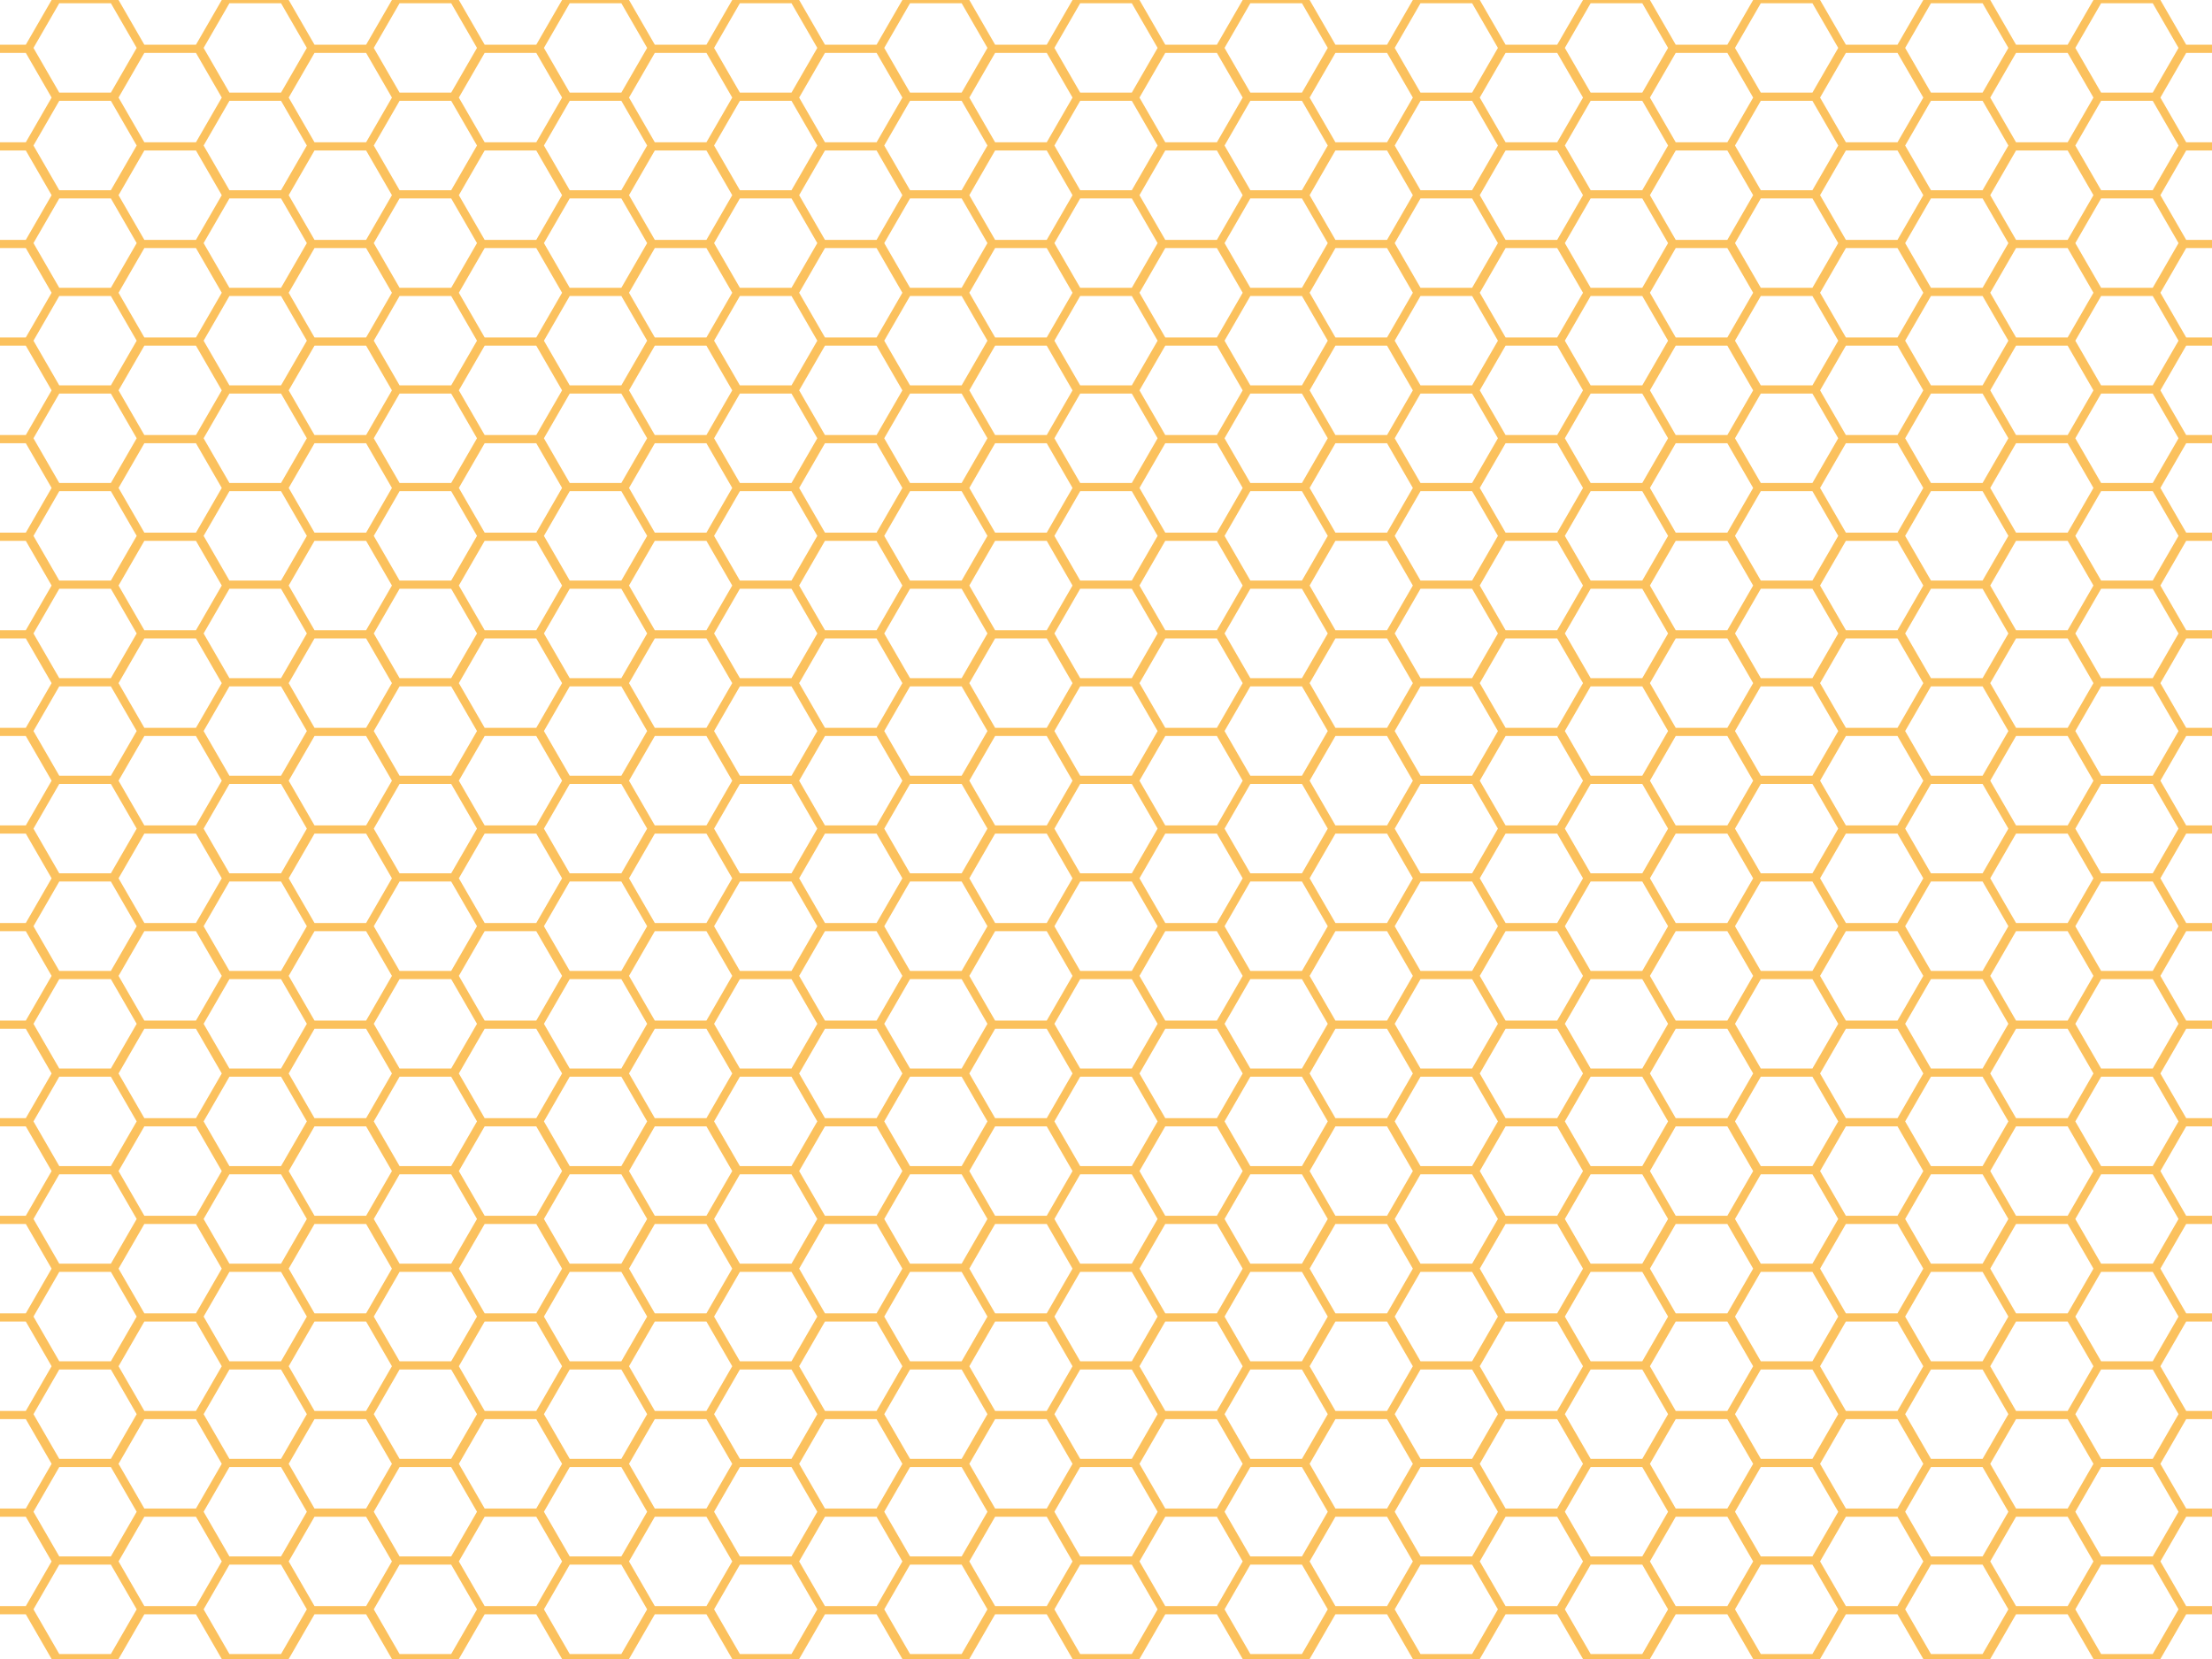 <?xml version="1.0" encoding="UTF-8" standalone="no"?><svg xmlns="http://www.w3.org/2000/svg" xmlns:xlink="http://www.w3.org/1999/xlink" fill="#fbc15d" height="810" preserveAspectRatio="xMidYMid meet" version="1" viewBox="0.0 0.0 1080.0 810.0" width="1080" zoomAndPan="magnify"><g id="change1_1"><path d="M 28.938 1.574 L 54.137 1.574 L 66.738 23.398 L 54.137 45.223 L 28.938 45.223 L 16.34 23.398 Z M 95.676 25.824 L 108.277 47.648 L 95.676 69.473 L 70.477 69.473 L 57.879 47.648 L 70.477 25.824 Z M 112.016 1.574 L 137.215 1.574 L 149.816 23.398 L 137.215 45.223 L 112.016 45.223 L 99.414 23.398 Z M 178.754 25.824 L 191.355 47.648 L 178.754 69.473 L 153.555 69.473 L 140.953 47.648 L 153.555 25.824 Z M 195.094 1.574 L 220.293 1.574 L 232.891 23.398 L 220.293 45.223 L 195.094 45.223 L 182.492 23.398 Z M 261.832 25.824 L 274.43 47.648 L 261.832 69.473 L 236.633 69.473 L 224.031 47.648 L 236.633 25.824 Z M 278.168 1.574 L 303.367 1.574 L 315.969 23.398 L 303.367 45.223 L 278.168 45.223 L 265.57 23.398 Z M 344.906 25.824 L 357.508 47.648 L 344.906 69.473 L 319.707 69.473 L 307.109 47.648 L 319.707 25.824 Z M 361.246 1.574 L 386.445 1.574 L 399.047 23.398 L 386.445 45.223 L 361.246 45.223 L 348.645 23.398 Z M 427.984 25.824 L 440.586 47.648 L 427.984 69.473 L 402.785 69.473 L 390.184 47.648 L 402.785 25.824 Z M 444.324 1.574 L 469.523 1.574 L 482.121 23.398 L 469.523 45.223 L 444.324 45.223 L 431.723 23.398 Z M 511.062 25.824 L 523.66 47.648 L 511.062 69.473 L 485.859 69.473 L 473.262 47.648 L 485.859 25.824 Z M 527.398 1.574 L 552.602 1.574 L 565.199 23.398 L 552.602 45.223 L 527.398 45.223 L 514.801 23.398 Z M 594.141 25.824 L 606.738 47.648 L 594.141 69.473 L 568.938 69.473 L 556.34 47.648 L 568.938 25.824 Z M 610.477 1.574 L 635.676 1.574 L 648.277 23.398 L 635.676 45.223 L 610.477 45.223 L 597.879 23.398 Z M 677.215 25.824 L 689.816 47.648 L 677.215 69.473 L 652.016 69.473 L 639.414 47.648 L 652.016 25.824 Z M 693.555 1.574 L 718.754 1.574 L 731.355 23.398 L 718.754 45.223 L 693.555 45.223 L 680.953 23.398 Z M 760.293 25.824 L 772.895 47.648 L 760.293 69.473 L 735.094 69.473 L 722.492 47.648 L 735.094 25.824 Z M 776.633 1.574 L 801.832 1.574 L 814.43 23.398 L 801.832 45.223 L 776.633 45.223 L 764.031 23.398 Z M 843.367 25.824 L 855.969 47.648 L 843.367 69.473 L 818.168 69.473 L 805.57 47.648 L 818.168 25.824 Z M 859.707 1.574 L 884.906 1.574 L 897.508 23.398 L 884.906 45.223 L 859.707 45.223 L 847.105 23.398 Z M 926.445 25.824 L 939.047 47.648 L 926.445 69.473 L 901.246 69.473 L 888.645 47.648 L 901.246 25.824 Z M 942.785 1.574 L 967.984 1.574 L 980.586 23.398 L 967.984 45.223 L 942.785 45.223 L 930.184 23.398 Z M 1009.52 25.824 L 1022.121 47.648 L 1009.52 69.473 L 984.324 69.473 L 971.723 47.648 L 984.324 25.824 Z M 1025.859 1.574 L 1051.059 1.574 L 1063.66 23.398 L 1051.059 45.223 L 1025.859 45.223 L 1013.262 23.398 Z M 1063.66 71.047 L 1051.059 92.871 L 1025.859 92.871 L 1013.262 71.047 L 1025.859 49.223 L 1051.059 49.223 Z M 1063.66 118.695 L 1051.059 140.52 L 1025.859 140.52 L 1013.262 118.695 L 1025.859 96.871 L 1051.059 96.871 Z M 1063.66 166.34 L 1051.059 188.164 L 1025.859 188.164 L 1013.262 166.34 L 1025.859 144.516 L 1051.059 144.516 Z M 1063.66 213.988 L 1051.059 235.812 L 1025.859 235.812 L 1013.262 213.988 L 1025.859 192.164 L 1051.059 192.164 Z M 1063.66 261.637 L 1051.059 283.461 L 1025.859 283.461 L 1013.262 261.637 L 1025.859 239.812 L 1051.059 239.812 Z M 1063.66 309.281 L 1051.059 331.105 L 1025.859 331.105 L 1013.262 309.281 L 1025.859 287.457 L 1051.059 287.457 Z M 1063.66 356.93 L 1051.059 378.754 L 1025.859 378.754 L 1013.262 356.93 L 1025.859 335.105 L 1051.059 335.105 Z M 1063.66 404.578 L 1051.059 426.398 L 1025.859 426.398 L 1013.262 404.578 L 1025.859 382.754 L 1051.059 382.754 Z M 1063.66 452.223 L 1051.059 474.047 L 1025.859 474.047 L 1013.262 452.223 L 1025.859 430.398 L 1051.059 430.398 Z M 1063.66 499.871 L 1051.059 521.695 L 1025.859 521.695 L 1013.262 499.871 L 1025.859 478.047 L 1051.059 478.047 Z M 1063.66 547.52 L 1051.059 569.344 L 1025.859 569.344 L 1013.262 547.52 L 1025.859 525.691 L 1051.059 525.691 Z M 1063.66 595.164 L 1051.059 616.988 L 1025.859 616.988 L 1013.262 595.164 L 1025.859 573.34 L 1051.059 573.34 Z M 1063.66 642.812 L 1051.059 664.637 L 1025.859 664.637 L 1013.262 642.812 L 1025.859 620.988 L 1051.059 620.988 Z M 1063.66 690.461 L 1051.059 712.281 L 1025.859 712.281 L 1013.262 690.461 L 1025.859 668.637 L 1051.059 668.637 Z M 1063.66 738.105 L 1051.059 759.93 L 1025.859 759.93 L 1013.262 738.105 L 1025.859 716.281 L 1051.059 716.281 Z M 1063.66 785.754 L 1051.059 807.574 L 1025.859 807.574 L 1013.262 785.754 L 1025.859 763.93 L 1051.059 763.93 Z M 984.324 784.176 L 971.723 762.352 L 984.324 740.527 L 1009.52 740.527 L 1022.121 762.352 L 1009.52 784.176 Z M 967.984 807.574 L 942.785 807.574 L 930.184 785.754 L 942.785 763.93 L 967.984 763.93 L 980.586 785.754 Z M 901.246 784.176 L 888.645 762.352 L 901.246 740.527 L 926.445 740.527 L 939.047 762.352 L 926.445 784.176 Z M 884.906 807.574 L 859.707 807.574 L 847.105 785.754 L 859.707 763.93 L 884.906 763.93 L 897.508 785.754 Z M 818.168 784.176 L 805.57 762.352 L 818.168 740.527 L 843.367 740.527 L 855.969 762.352 L 843.367 784.176 Z M 801.832 807.574 L 776.633 807.574 L 764.031 785.754 L 776.633 763.93 L 801.832 763.93 L 814.43 785.754 Z M 735.094 784.176 L 722.492 762.352 L 735.094 740.527 L 760.293 740.527 L 772.895 762.352 L 760.293 784.176 Z M 718.754 807.574 L 693.555 807.574 L 680.953 785.754 L 693.555 763.93 L 718.754 763.93 L 731.355 785.754 Z M 652.016 784.176 L 639.414 762.352 L 652.016 740.527 L 677.215 740.527 L 689.816 762.352 L 677.215 784.176 Z M 635.676 807.574 L 610.477 807.574 L 597.879 785.754 L 610.477 763.93 L 635.676 763.93 L 648.277 785.754 Z M 568.938 784.176 L 556.34 762.352 L 568.938 740.527 L 594.141 740.527 L 606.738 762.352 L 594.141 784.176 Z M 552.602 807.574 L 527.398 807.574 L 514.801 785.754 L 527.398 763.93 L 552.602 763.93 L 565.199 785.754 Z M 485.859 784.176 L 473.262 762.352 L 485.859 740.527 L 511.062 740.527 L 523.66 762.352 L 511.062 784.176 Z M 469.523 807.574 L 444.324 807.574 L 431.723 785.754 L 444.324 763.93 L 469.523 763.93 L 482.121 785.754 Z M 402.785 784.176 L 390.184 762.352 L 402.785 740.527 L 427.984 740.527 L 440.586 762.352 L 427.984 784.176 Z M 386.445 807.574 L 361.246 807.574 L 348.645 785.754 L 361.246 763.93 L 386.445 763.93 L 399.047 785.754 Z M 319.707 784.176 L 307.109 762.352 L 319.707 740.527 L 344.906 740.527 L 357.508 762.352 L 344.906 784.176 Z M 303.367 807.574 L 278.168 807.574 L 265.57 785.754 L 278.168 763.93 L 303.367 763.93 L 315.969 785.754 Z M 236.633 784.176 L 224.031 762.352 L 236.633 740.527 L 261.832 740.527 L 274.43 762.352 L 261.832 784.176 Z M 220.293 807.574 L 195.094 807.574 L 182.492 785.754 L 195.094 763.93 L 220.293 763.93 L 232.891 785.754 Z M 153.555 784.176 L 140.953 762.352 L 153.555 740.527 L 178.754 740.527 L 191.355 762.352 L 178.754 784.176 Z M 137.215 807.574 L 112.016 807.574 L 99.414 785.754 L 112.016 763.93 L 137.215 763.93 L 149.816 785.754 Z M 70.477 784.176 L 57.879 762.352 L 70.477 740.527 L 95.676 740.527 L 108.277 762.352 L 95.676 784.176 Z M 54.137 807.574 L 28.938 807.574 L 16.34 785.754 L 28.938 763.93 L 54.137 763.93 L 66.738 785.754 Z M 16.34 738.105 L 28.938 716.281 L 54.137 716.281 L 66.738 738.105 L 54.137 759.93 L 28.938 759.93 Z M 16.34 690.461 L 28.938 668.637 L 54.137 668.637 L 66.738 690.461 L 54.137 712.281 L 28.938 712.281 Z M 16.34 642.812 L 28.938 620.988 L 54.137 620.988 L 66.738 642.812 L 54.137 664.637 L 28.938 664.637 Z M 16.34 595.164 L 28.938 573.34 L 54.137 573.34 L 66.738 595.164 L 54.137 616.988 L 28.938 616.988 Z M 16.34 547.52 L 28.938 525.691 L 54.137 525.691 L 66.738 547.52 L 54.137 569.344 L 28.938 569.344 Z M 16.34 499.871 L 28.938 478.047 L 54.137 478.047 L 66.738 499.871 L 54.137 521.695 L 28.938 521.695 Z M 16.34 452.223 L 28.938 430.398 L 54.137 430.398 L 66.738 452.223 L 54.137 474.047 L 28.938 474.047 Z M 16.34 404.578 L 28.938 382.754 L 54.137 382.754 L 66.738 404.578 L 54.137 426.398 L 28.938 426.398 Z M 16.34 356.93 L 28.938 335.105 L 54.137 335.105 L 66.738 356.93 L 54.137 378.754 L 28.938 378.754 Z M 16.34 309.281 L 28.938 287.457 L 54.137 287.457 L 66.738 309.281 L 54.137 331.105 L 28.938 331.105 Z M 16.34 261.637 L 28.938 239.812 L 54.137 239.812 L 66.738 261.637 L 54.137 283.461 L 28.938 283.461 Z M 16.34 213.988 L 28.938 192.164 L 54.137 192.164 L 66.738 213.988 L 54.137 235.812 L 28.938 235.812 Z M 16.34 166.34 L 28.938 144.516 L 54.137 144.516 L 66.738 166.34 L 54.137 188.164 L 28.938 188.164 Z M 16.34 118.695 L 28.938 96.871 L 54.137 96.871 L 66.738 118.695 L 54.137 140.52 L 28.938 140.52 Z M 108.277 95.293 L 95.676 117.117 L 70.477 117.117 L 57.879 95.293 L 70.477 73.469 L 95.676 73.469 Z M 137.215 92.871 L 112.016 92.871 L 99.414 71.047 L 112.016 49.223 L 137.215 49.223 L 149.816 71.047 Z M 191.355 95.293 L 178.754 117.117 L 153.555 117.117 L 140.953 95.293 L 153.555 73.469 L 178.754 73.469 Z M 220.293 92.871 L 195.094 92.871 L 182.492 71.047 L 195.094 49.223 L 220.293 49.223 L 232.891 71.047 Z M 274.43 95.293 L 261.832 117.117 L 236.633 117.117 L 224.031 95.293 L 236.633 73.469 L 261.832 73.469 Z M 303.367 92.871 L 278.168 92.871 L 265.57 71.047 L 278.168 49.223 L 303.367 49.223 L 315.969 71.047 Z M 357.508 95.293 L 344.906 117.117 L 319.707 117.117 L 307.109 95.293 L 319.707 73.469 L 344.906 73.469 Z M 386.445 92.871 L 361.246 92.871 L 348.645 71.047 L 361.246 49.223 L 386.445 49.223 L 399.047 71.047 Z M 440.586 95.293 L 427.984 117.117 L 402.785 117.117 L 390.184 95.293 L 402.785 73.469 L 427.984 73.469 Z M 469.523 92.871 L 444.324 92.871 L 431.723 71.047 L 444.324 49.223 L 469.523 49.223 L 482.121 71.047 Z M 523.66 95.293 L 511.062 117.117 L 485.859 117.117 L 473.262 95.293 L 485.859 73.469 L 511.062 73.469 Z M 552.602 92.871 L 527.398 92.871 L 514.801 71.047 L 527.398 49.223 L 552.602 49.223 L 565.199 71.047 Z M 606.738 95.293 L 594.141 117.117 L 568.938 117.117 L 556.34 95.293 L 568.938 73.469 L 594.141 73.469 Z M 635.676 92.871 L 610.477 92.871 L 597.879 71.047 L 610.477 49.223 L 635.676 49.223 L 648.277 71.047 Z M 689.816 95.293 L 677.215 117.117 L 652.016 117.117 L 639.414 95.293 L 652.016 73.469 L 677.215 73.469 Z M 718.754 92.871 L 693.555 92.871 L 680.953 71.047 L 693.555 49.223 L 718.754 49.223 L 731.355 71.047 Z M 772.895 95.293 L 760.293 117.117 L 735.094 117.117 L 722.492 95.293 L 735.094 73.469 L 760.293 73.469 Z M 801.832 92.871 L 776.633 92.871 L 764.031 71.047 L 776.633 49.223 L 801.832 49.223 L 814.43 71.047 Z M 855.969 95.293 L 843.367 117.117 L 818.168 117.117 L 805.57 95.293 L 818.168 73.469 L 843.367 73.469 Z M 884.906 92.871 L 859.707 92.871 L 847.105 71.047 L 859.707 49.223 L 884.906 49.223 L 897.508 71.047 Z M 939.047 95.293 L 926.445 117.117 L 901.246 117.117 L 888.645 95.293 L 901.246 73.469 L 926.445 73.469 Z M 967.984 92.871 L 942.785 92.871 L 930.184 71.047 L 942.785 49.223 L 967.984 49.223 L 980.586 71.047 Z M 984.324 117.117 L 971.723 95.293 L 984.324 73.469 L 1009.52 73.469 L 1022.121 95.293 L 1009.52 117.117 Z M 984.324 164.766 L 971.723 142.941 L 984.324 121.117 L 1009.52 121.117 L 1022.121 142.941 L 1009.52 164.766 Z M 984.324 212.41 L 971.723 190.59 L 984.324 168.766 L 1009.52 168.766 L 1022.121 190.59 L 1009.52 212.41 Z M 984.324 260.059 L 971.723 238.234 L 984.324 216.41 L 1009.52 216.41 L 1022.121 238.234 L 1009.52 260.059 Z M 984.324 307.707 L 971.723 285.883 L 984.324 264.059 L 1009.52 264.059 L 1022.121 285.883 L 1009.52 307.707 Z M 984.324 355.355 L 971.723 333.527 L 984.324 311.707 L 1009.52 311.707 L 1022.121 333.527 L 1009.52 355.355 Z M 984.324 403 L 971.723 381.176 L 984.324 359.352 L 1009.52 359.352 L 1022.121 381.176 L 1009.52 403 Z M 984.324 450.648 L 971.723 428.824 L 984.324 407 L 1009.52 407 L 1022.121 428.824 L 1009.52 450.648 Z M 984.324 498.293 L 971.723 476.473 L 984.324 454.645 L 1009.52 454.645 L 1022.121 476.473 L 1009.52 498.293 Z M 984.324 545.941 L 971.723 524.117 L 984.324 502.293 L 1009.52 502.293 L 1022.121 524.117 L 1009.52 545.941 Z M 984.324 593.59 L 971.723 571.766 L 984.324 549.941 L 1009.52 549.941 L 1022.121 571.766 L 1009.52 593.59 Z M 984.324 641.234 L 971.723 619.41 L 984.324 597.59 L 1009.52 597.59 L 1022.121 619.41 L 1009.52 641.234 Z M 984.324 688.883 L 971.723 667.059 L 984.324 645.234 L 1009.52 645.234 L 1022.121 667.059 L 1009.52 688.883 Z M 971.723 714.707 L 984.324 692.883 L 1009.52 692.883 L 1022.121 714.707 L 1009.52 736.527 L 984.324 736.527 Z M 942.785 716.281 L 967.984 716.281 L 980.586 738.105 L 967.984 759.93 L 942.785 759.93 L 930.184 738.105 Z M 888.645 714.707 L 901.246 692.883 L 926.445 692.883 L 939.047 714.707 L 926.445 736.527 L 901.246 736.527 Z M 859.707 716.281 L 884.906 716.281 L 897.508 738.105 L 884.906 759.93 L 859.707 759.93 L 847.105 738.105 Z M 805.57 714.707 L 818.168 692.883 L 843.367 692.883 L 855.969 714.707 L 843.367 736.527 L 818.168 736.527 Z M 776.633 716.281 L 801.832 716.281 L 814.43 738.105 L 801.832 759.93 L 776.633 759.93 L 764.031 738.105 Z M 722.492 714.707 L 735.094 692.883 L 760.293 692.883 L 772.895 714.707 L 760.293 736.527 L 735.094 736.527 Z M 693.555 716.281 L 718.754 716.281 L 731.355 738.105 L 718.754 759.93 L 693.555 759.93 L 680.953 738.105 Z M 639.414 714.707 L 652.016 692.883 L 677.215 692.883 L 689.816 714.707 L 677.215 736.527 L 652.016 736.527 Z M 610.477 716.281 L 635.676 716.281 L 648.277 738.105 L 635.676 759.93 L 610.477 759.93 L 597.879 738.105 Z M 556.34 714.707 L 568.938 692.883 L 594.141 692.883 L 606.738 714.707 L 594.141 736.527 L 568.938 736.527 Z M 527.398 716.281 L 552.602 716.281 L 565.199 738.105 L 552.602 759.93 L 527.398 759.93 L 514.801 738.105 Z M 473.262 714.707 L 485.859 692.883 L 511.062 692.883 L 523.66 714.707 L 511.062 736.527 L 485.859 736.527 Z M 444.324 716.281 L 469.523 716.281 L 482.121 738.105 L 469.523 759.93 L 444.324 759.93 L 431.723 738.105 Z M 390.184 714.707 L 402.785 692.883 L 427.984 692.883 L 440.586 714.707 L 427.984 736.527 L 402.785 736.527 Z M 361.246 716.281 L 386.445 716.281 L 399.047 738.105 L 386.445 759.93 L 361.246 759.93 L 348.645 738.105 Z M 307.109 714.707 L 319.707 692.883 L 344.906 692.883 L 357.508 714.707 L 344.906 736.527 L 319.707 736.527 Z M 278.168 716.281 L 303.367 716.281 L 315.969 738.105 L 303.367 759.93 L 278.168 759.93 L 265.57 738.105 Z M 224.031 714.707 L 236.633 692.883 L 261.832 692.883 L 274.43 714.707 L 261.832 736.527 L 236.633 736.527 Z M 195.094 716.281 L 220.293 716.281 L 232.891 738.105 L 220.293 759.93 L 195.094 759.93 L 182.492 738.105 Z M 140.953 714.707 L 153.555 692.883 L 178.754 692.883 L 191.355 714.707 L 178.754 736.527 L 153.555 736.527 Z M 112.016 716.281 L 137.215 716.281 L 149.816 738.105 L 137.215 759.93 L 112.016 759.93 L 99.414 738.105 Z M 95.676 692.883 L 108.277 714.707 L 95.676 736.527 L 70.477 736.527 L 57.879 714.707 L 70.477 692.883 Z M 95.676 645.234 L 108.277 667.059 L 95.676 688.883 L 70.477 688.883 L 57.879 667.059 L 70.477 645.234 Z M 95.676 597.59 L 108.277 619.41 L 95.676 641.234 L 70.477 641.234 L 57.879 619.41 L 70.477 597.59 Z M 95.676 549.941 L 108.277 571.766 L 95.676 593.59 L 70.477 593.59 L 57.879 571.766 L 70.477 549.941 Z M 95.676 502.293 L 108.277 524.117 L 95.676 545.941 L 70.477 545.941 L 57.879 524.117 L 70.477 502.293 Z M 95.676 454.645 L 108.277 476.473 L 95.676 498.293 L 70.477 498.293 L 57.879 476.473 L 70.477 454.645 Z M 95.676 407 L 108.277 428.824 L 95.676 450.648 L 70.477 450.648 L 57.879 428.824 L 70.477 407 Z M 95.676 359.352 L 108.277 381.176 L 95.676 403 L 70.477 403 L 57.879 381.176 L 70.477 359.352 Z M 95.676 311.707 L 108.277 333.527 L 95.676 355.355 L 70.477 355.355 L 57.879 333.527 L 70.477 311.707 Z M 95.676 264.059 L 108.277 285.883 L 95.676 307.707 L 70.477 307.707 L 57.879 285.883 L 70.477 264.059 Z M 95.676 216.41 L 108.277 238.234 L 95.676 260.059 L 70.477 260.059 L 57.879 238.234 L 70.477 216.41 Z M 95.676 168.766 L 108.277 190.59 L 95.676 212.41 L 70.477 212.41 L 57.879 190.59 L 70.477 168.766 Z M 108.277 142.941 L 95.676 164.766 L 70.477 164.766 L 57.879 142.941 L 70.477 121.117 L 95.676 121.117 Z M 137.215 140.52 L 112.016 140.52 L 99.414 118.695 L 112.016 96.871 L 137.215 96.871 L 149.816 118.695 Z M 191.355 142.941 L 178.754 164.766 L 153.555 164.766 L 140.953 142.941 L 153.555 121.117 L 178.754 121.117 Z M 220.293 140.52 L 195.094 140.52 L 182.492 118.695 L 195.094 96.871 L 220.293 96.871 L 232.891 118.695 Z M 274.43 142.941 L 261.832 164.766 L 236.633 164.766 L 224.031 142.941 L 236.633 121.117 L 261.832 121.117 Z M 303.367 140.52 L 278.168 140.52 L 265.57 118.695 L 278.168 96.871 L 303.367 96.871 L 315.969 118.695 Z M 357.508 142.941 L 344.906 164.766 L 319.707 164.766 L 307.109 142.941 L 319.707 121.117 L 344.906 121.117 Z M 386.445 140.52 L 361.246 140.52 L 348.645 118.695 L 361.246 96.871 L 386.445 96.871 L 399.047 118.695 Z M 440.586 142.941 L 427.984 164.766 L 402.785 164.766 L 390.184 142.941 L 402.785 121.117 L 427.984 121.117 Z M 469.523 140.52 L 444.324 140.52 L 431.723 118.695 L 444.324 96.871 L 469.523 96.871 L 482.121 118.695 Z M 523.66 142.941 L 511.062 164.766 L 485.859 164.766 L 473.262 142.941 L 485.859 121.117 L 511.062 121.117 Z M 552.602 140.52 L 527.398 140.52 L 514.801 118.695 L 527.398 96.871 L 552.602 96.871 L 565.199 118.695 Z M 606.738 142.941 L 594.141 164.766 L 568.938 164.766 L 556.34 142.941 L 568.938 121.117 L 594.141 121.117 Z M 635.676 140.52 L 610.477 140.52 L 597.879 118.695 L 610.477 96.871 L 635.676 96.871 L 648.277 118.695 Z M 689.816 142.941 L 677.215 164.766 L 652.016 164.766 L 639.414 142.941 L 652.016 121.117 L 677.215 121.117 Z M 718.754 140.52 L 693.555 140.52 L 680.953 118.695 L 693.555 96.871 L 718.754 96.871 L 731.355 118.695 Z M 772.895 142.941 L 760.293 164.766 L 735.094 164.766 L 722.492 142.941 L 735.094 121.117 L 760.293 121.117 Z M 801.832 140.52 L 776.633 140.52 L 764.031 118.695 L 776.633 96.871 L 801.832 96.871 L 814.43 118.695 Z M 855.969 142.941 L 843.367 164.766 L 818.168 164.766 L 805.57 142.941 L 818.168 121.117 L 843.367 121.117 Z M 884.906 140.52 L 859.707 140.52 L 847.105 118.695 L 859.707 96.871 L 884.906 96.871 L 897.508 118.695 Z M 939.047 142.941 L 926.445 164.766 L 901.246 164.766 L 888.645 142.941 L 901.246 121.117 L 926.445 121.117 Z M 942.785 140.52 L 930.184 118.695 L 942.785 96.871 L 967.984 96.871 L 980.586 118.695 L 967.984 140.52 Z M 942.785 188.164 L 930.184 166.34 L 942.785 144.516 L 967.984 144.516 L 980.586 166.34 L 967.984 188.164 Z M 942.785 235.812 L 930.184 213.988 L 942.785 192.164 L 967.984 192.164 L 980.586 213.988 L 967.984 235.812 Z M 942.785 283.461 L 930.184 261.637 L 942.785 239.812 L 967.984 239.812 L 980.586 261.637 L 967.984 283.461 Z M 942.785 331.105 L 930.184 309.281 L 942.785 287.457 L 967.984 287.457 L 980.586 309.281 L 967.984 331.105 Z M 942.785 378.754 L 930.184 356.93 L 942.785 335.105 L 967.984 335.105 L 980.586 356.93 L 967.984 378.754 Z M 942.785 426.398 L 930.184 404.578 L 942.785 382.754 L 967.984 382.754 L 980.586 404.578 L 967.984 426.398 Z M 942.785 474.047 L 930.184 452.223 L 942.785 430.398 L 967.984 430.398 L 980.586 452.223 L 967.984 474.047 Z M 942.785 521.695 L 930.184 499.871 L 942.785 478.047 L 967.984 478.047 L 980.586 499.871 L 967.984 521.695 Z M 942.785 569.344 L 930.184 547.52 L 942.785 525.691 L 967.984 525.691 L 980.586 547.52 L 967.984 569.344 Z M 942.785 616.988 L 930.184 595.164 L 942.785 573.34 L 967.984 573.34 L 980.586 595.164 L 967.984 616.988 Z M 942.785 664.637 L 930.184 642.812 L 942.785 620.988 L 967.984 620.988 L 980.586 642.812 L 967.984 664.637 Z M 942.785 668.637 L 967.984 668.637 L 980.586 690.461 L 967.984 712.281 L 942.785 712.281 L 930.184 690.461 Z M 888.645 667.059 L 901.246 645.234 L 926.445 645.234 L 939.047 667.059 L 926.445 688.883 L 901.246 688.883 Z M 859.707 668.637 L 884.906 668.637 L 897.508 690.461 L 884.906 712.281 L 859.707 712.281 L 847.105 690.461 Z M 805.57 667.059 L 818.168 645.234 L 843.367 645.234 L 855.969 667.059 L 843.367 688.883 L 818.168 688.883 Z M 776.633 668.637 L 801.832 668.637 L 814.43 690.461 L 801.832 712.281 L 776.633 712.281 L 764.031 690.461 Z M 722.492 667.059 L 735.094 645.234 L 760.293 645.234 L 772.895 667.059 L 760.293 688.883 L 735.094 688.883 Z M 693.555 668.637 L 718.754 668.637 L 731.355 690.461 L 718.754 712.281 L 693.555 712.281 L 680.953 690.461 Z M 639.414 667.059 L 652.016 645.234 L 677.215 645.234 L 689.816 667.059 L 677.215 688.883 L 652.016 688.883 Z M 610.477 668.637 L 635.676 668.637 L 648.277 690.461 L 635.676 712.281 L 610.477 712.281 L 597.879 690.461 Z M 556.34 667.059 L 568.938 645.234 L 594.141 645.234 L 606.738 667.059 L 594.141 688.883 L 568.938 688.883 Z M 527.398 668.637 L 552.602 668.637 L 565.199 690.461 L 552.602 712.281 L 527.398 712.281 L 514.801 690.461 Z M 473.262 667.059 L 485.859 645.234 L 511.062 645.234 L 523.66 667.059 L 511.062 688.883 L 485.859 688.883 Z M 444.324 668.637 L 469.523 668.637 L 482.121 690.461 L 469.523 712.281 L 444.324 712.281 L 431.723 690.461 Z M 390.184 667.059 L 402.785 645.234 L 427.984 645.234 L 440.586 667.059 L 427.984 688.883 L 402.785 688.883 Z M 361.246 668.637 L 386.445 668.637 L 399.047 690.461 L 386.445 712.281 L 361.246 712.281 L 348.645 690.461 Z M 307.109 667.059 L 319.707 645.234 L 344.906 645.234 L 357.508 667.059 L 344.906 688.883 L 319.707 688.883 Z M 278.168 668.637 L 303.367 668.637 L 315.969 690.461 L 303.367 712.281 L 278.168 712.281 L 265.57 690.461 Z M 224.031 667.059 L 236.633 645.234 L 261.832 645.234 L 274.43 667.059 L 261.832 688.883 L 236.633 688.883 Z M 195.094 668.637 L 220.293 668.637 L 232.891 690.461 L 220.293 712.281 L 195.094 712.281 L 182.492 690.461 Z M 140.953 667.059 L 153.555 645.234 L 178.754 645.234 L 191.355 667.059 L 178.754 688.883 L 153.555 688.883 Z M 137.215 668.637 L 149.816 690.461 L 137.215 712.281 L 112.016 712.281 L 99.414 690.461 L 112.016 668.637 Z M 137.215 620.988 L 149.816 642.812 L 137.215 664.637 L 112.016 664.637 L 99.414 642.812 L 112.016 620.988 Z M 137.215 573.34 L 149.816 595.164 L 137.215 616.988 L 112.016 616.988 L 99.414 595.164 L 112.016 573.34 Z M 137.215 525.691 L 149.816 547.52 L 137.215 569.344 L 112.016 569.344 L 99.414 547.52 L 112.016 525.691 Z M 137.215 478.047 L 149.816 499.871 L 137.215 521.695 L 112.016 521.695 L 99.414 499.871 L 112.016 478.047 Z M 137.215 430.398 L 149.816 452.223 L 137.215 474.047 L 112.016 474.047 L 99.414 452.223 L 112.016 430.398 Z M 137.215 382.754 L 149.816 404.578 L 137.215 426.398 L 112.016 426.398 L 99.414 404.578 L 112.016 382.754 Z M 137.215 335.105 L 149.816 356.93 L 137.215 378.754 L 112.016 378.754 L 99.414 356.93 L 112.016 335.105 Z M 137.215 287.457 L 149.816 309.281 L 137.215 331.105 L 112.016 331.105 L 99.414 309.281 L 112.016 287.457 Z M 137.215 239.812 L 149.816 261.637 L 137.215 283.461 L 112.016 283.461 L 99.414 261.637 L 112.016 239.812 Z M 137.215 192.164 L 149.816 213.988 L 137.215 235.812 L 112.016 235.812 L 99.414 213.988 L 112.016 192.164 Z M 137.215 188.164 L 112.016 188.164 L 99.414 166.34 L 112.016 144.516 L 137.215 144.516 L 149.816 166.34 Z M 191.355 190.59 L 178.754 212.41 L 153.555 212.41 L 140.953 190.59 L 153.555 168.766 L 178.754 168.766 Z M 220.293 188.164 L 195.094 188.164 L 182.492 166.34 L 195.094 144.516 L 220.293 144.516 L 232.891 166.34 Z M 274.43 190.59 L 261.832 212.41 L 236.633 212.41 L 224.031 190.59 L 236.633 168.766 L 261.832 168.766 Z M 303.367 188.164 L 278.168 188.164 L 265.57 166.34 L 278.168 144.516 L 303.367 144.516 L 315.969 166.34 Z M 357.508 190.59 L 344.906 212.41 L 319.707 212.41 L 307.109 190.59 L 319.707 168.766 L 344.906 168.766 Z M 386.445 188.164 L 361.246 188.164 L 348.645 166.34 L 361.246 144.516 L 386.445 144.516 L 399.047 166.34 Z M 440.586 190.59 L 427.984 212.41 L 402.785 212.41 L 390.184 190.59 L 402.785 168.766 L 427.984 168.766 Z M 469.523 188.164 L 444.324 188.164 L 431.723 166.34 L 444.324 144.516 L 469.523 144.516 L 482.121 166.34 Z M 523.66 190.59 L 511.062 212.41 L 485.859 212.41 L 473.262 190.59 L 485.859 168.766 L 511.062 168.766 Z M 552.602 188.164 L 527.398 188.164 L 514.801 166.34 L 527.398 144.516 L 552.602 144.516 L 565.199 166.34 Z M 606.738 190.59 L 594.141 212.41 L 568.938 212.41 L 556.34 190.59 L 568.938 168.766 L 594.141 168.766 Z M 635.676 188.164 L 610.477 188.164 L 597.879 166.34 L 610.477 144.516 L 635.676 144.516 L 648.277 166.34 Z M 689.816 190.59 L 677.215 212.41 L 652.016 212.41 L 639.414 190.59 L 652.016 168.766 L 677.215 168.766 Z M 718.754 188.164 L 693.555 188.164 L 680.953 166.34 L 693.555 144.516 L 718.754 144.516 L 731.355 166.34 Z M 772.895 190.59 L 760.293 212.41 L 735.094 212.41 L 722.492 190.59 L 735.094 168.766 L 760.293 168.766 Z M 801.832 188.164 L 776.633 188.164 L 764.031 166.34 L 776.633 144.516 L 801.832 144.516 L 814.43 166.34 Z M 855.969 190.59 L 843.367 212.41 L 818.168 212.41 L 805.57 190.59 L 818.168 168.766 L 843.367 168.766 Z M 884.906 188.164 L 859.707 188.164 L 847.105 166.34 L 859.707 144.516 L 884.906 144.516 L 897.508 166.34 Z M 901.246 212.41 L 888.645 190.59 L 901.246 168.766 L 926.445 168.766 L 939.047 190.59 L 926.445 212.41 Z M 901.246 260.059 L 888.645 238.234 L 901.246 216.41 L 926.445 216.41 L 939.047 238.234 L 926.445 260.059 Z M 901.246 307.707 L 888.645 285.883 L 901.246 264.059 L 926.445 264.059 L 939.047 285.883 L 926.445 307.707 Z M 901.246 355.355 L 888.645 333.527 L 901.246 311.707 L 926.445 311.707 L 939.047 333.527 L 926.445 355.355 Z M 901.246 403 L 888.645 381.176 L 901.246 359.352 L 926.445 359.352 L 939.047 381.176 L 926.445 403 Z M 901.246 450.648 L 888.645 428.824 L 901.246 407 L 926.445 407 L 939.047 428.824 L 926.445 450.648 Z M 901.246 498.293 L 888.645 476.473 L 901.246 454.645 L 926.445 454.645 L 939.047 476.473 L 926.445 498.293 Z M 901.246 545.941 L 888.645 524.117 L 901.246 502.293 L 926.445 502.293 L 939.047 524.117 L 926.445 545.941 Z M 901.246 593.59 L 888.645 571.766 L 901.246 549.941 L 926.445 549.941 L 939.047 571.766 L 926.445 593.59 Z M 888.645 619.41 L 901.246 597.59 L 926.445 597.59 L 939.047 619.41 L 926.445 641.234 L 901.246 641.234 Z M 859.707 620.988 L 884.906 620.988 L 897.508 642.812 L 884.906 664.637 L 859.707 664.637 L 847.105 642.812 Z M 805.57 619.41 L 818.168 597.59 L 843.367 597.59 L 855.969 619.41 L 843.367 641.234 L 818.168 641.234 Z M 776.633 620.988 L 801.832 620.988 L 814.43 642.812 L 801.832 664.637 L 776.633 664.637 L 764.031 642.812 Z M 722.492 619.41 L 735.094 597.59 L 760.293 597.59 L 772.895 619.41 L 760.293 641.234 L 735.094 641.234 Z M 693.555 620.988 L 718.754 620.988 L 731.355 642.812 L 718.754 664.637 L 693.555 664.637 L 680.953 642.812 Z M 639.414 619.41 L 652.016 597.59 L 677.215 597.59 L 689.816 619.41 L 677.215 641.234 L 652.016 641.234 Z M 610.477 620.988 L 635.676 620.988 L 648.277 642.812 L 635.676 664.637 L 610.477 664.637 L 597.879 642.812 Z M 556.34 619.41 L 568.938 597.59 L 594.141 597.59 L 606.738 619.41 L 594.141 641.234 L 568.938 641.234 Z M 527.398 620.988 L 552.602 620.988 L 565.199 642.812 L 552.602 664.637 L 527.398 664.637 L 514.801 642.812 Z M 473.262 619.41 L 485.859 597.59 L 511.062 597.59 L 523.66 619.41 L 511.062 641.234 L 485.859 641.234 Z M 444.324 620.988 L 469.523 620.988 L 482.121 642.812 L 469.523 664.637 L 444.324 664.637 L 431.723 642.812 Z M 390.184 619.41 L 402.785 597.59 L 427.984 597.59 L 440.586 619.41 L 427.984 641.234 L 402.785 641.234 Z M 361.246 620.988 L 386.445 620.988 L 399.047 642.812 L 386.445 664.637 L 361.246 664.637 L 348.645 642.812 Z M 307.109 619.41 L 319.707 597.59 L 344.906 597.59 L 357.508 619.41 L 344.906 641.234 L 319.707 641.234 Z M 278.168 620.988 L 303.367 620.988 L 315.969 642.812 L 303.367 664.637 L 278.168 664.637 L 265.57 642.812 Z M 224.031 619.41 L 236.633 597.59 L 261.832 597.59 L 274.43 619.41 L 261.832 641.234 L 236.633 641.234 Z M 195.094 620.988 L 220.293 620.988 L 232.891 642.812 L 220.293 664.637 L 195.094 664.637 L 182.492 642.812 Z M 178.754 597.59 L 191.355 619.41 L 178.754 641.234 L 153.555 641.234 L 140.953 619.41 L 153.555 597.59 Z M 178.754 549.941 L 191.355 571.766 L 178.754 593.59 L 153.555 593.59 L 140.953 571.766 L 153.555 549.941 Z M 178.754 502.293 L 191.355 524.117 L 178.754 545.941 L 153.555 545.941 L 140.953 524.117 L 153.555 502.293 Z M 178.754 454.645 L 191.355 476.473 L 178.754 498.293 L 153.555 498.293 L 140.953 476.473 L 153.555 454.645 Z M 178.754 407 L 191.355 428.824 L 178.754 450.648 L 153.555 450.648 L 140.953 428.824 L 153.555 407 Z M 178.754 359.352 L 191.355 381.176 L 178.754 403 L 153.555 403 L 140.953 381.176 L 153.555 359.352 Z M 178.754 311.707 L 191.355 333.527 L 178.754 355.355 L 153.555 355.355 L 140.953 333.527 L 153.555 311.707 Z M 178.754 264.059 L 191.355 285.883 L 178.754 307.707 L 153.555 307.707 L 140.953 285.883 L 153.555 264.059 Z M 191.355 238.234 L 178.754 260.059 L 153.555 260.059 L 140.953 238.234 L 153.555 216.41 L 178.754 216.41 Z M 220.293 235.812 L 195.094 235.812 L 182.492 213.988 L 195.094 192.164 L 220.293 192.164 L 232.891 213.988 Z M 274.43 238.234 L 261.832 260.059 L 236.633 260.059 L 224.031 238.234 L 236.633 216.41 L 261.832 216.41 Z M 303.367 235.812 L 278.168 235.812 L 265.57 213.988 L 278.168 192.164 L 303.367 192.164 L 315.969 213.988 Z M 357.508 238.234 L 344.906 260.059 L 319.707 260.059 L 307.109 238.234 L 319.707 216.41 L 344.906 216.41 Z M 386.445 235.812 L 361.246 235.812 L 348.645 213.988 L 361.246 192.164 L 386.445 192.164 L 399.047 213.988 Z M 440.586 238.234 L 427.984 260.059 L 402.785 260.059 L 390.184 238.234 L 402.785 216.41 L 427.984 216.41 Z M 469.523 235.812 L 444.324 235.812 L 431.723 213.988 L 444.324 192.164 L 469.523 192.164 L 482.121 213.988 Z M 523.66 238.234 L 511.062 260.059 L 485.859 260.059 L 473.262 238.234 L 485.859 216.41 L 511.062 216.41 Z M 552.602 235.812 L 527.398 235.812 L 514.801 213.988 L 527.398 192.164 L 552.602 192.164 L 565.199 213.988 Z M 606.738 238.234 L 594.141 260.059 L 568.938 260.059 L 556.34 238.234 L 568.938 216.41 L 594.141 216.41 Z M 635.676 235.812 L 610.477 235.812 L 597.879 213.988 L 610.477 192.164 L 635.676 192.164 L 648.277 213.988 Z M 689.816 238.234 L 677.215 260.059 L 652.016 260.059 L 639.414 238.234 L 652.016 216.41 L 677.215 216.41 Z M 718.754 235.812 L 693.555 235.812 L 680.953 213.988 L 693.555 192.164 L 718.754 192.164 L 731.355 213.988 Z M 772.895 238.234 L 760.293 260.059 L 735.094 260.059 L 722.492 238.234 L 735.094 216.41 L 760.293 216.41 Z M 801.832 235.812 L 776.633 235.812 L 764.031 213.988 L 776.633 192.164 L 801.832 192.164 L 814.43 213.988 Z M 855.969 238.234 L 843.367 260.059 L 818.168 260.059 L 805.57 238.234 L 818.168 216.41 L 843.367 216.41 Z M 859.707 235.812 L 847.105 213.988 L 859.707 192.164 L 884.906 192.164 L 897.508 213.988 L 884.906 235.812 Z M 859.707 283.461 L 847.105 261.637 L 859.707 239.812 L 884.906 239.812 L 897.508 261.637 L 884.906 283.461 Z M 859.707 331.105 L 847.105 309.281 L 859.707 287.457 L 884.906 287.457 L 897.508 309.281 L 884.906 331.105 Z M 859.707 378.754 L 847.105 356.93 L 859.707 335.105 L 884.906 335.105 L 897.508 356.93 L 884.906 378.754 Z M 859.707 426.398 L 847.105 404.578 L 859.707 382.754 L 884.906 382.754 L 897.508 404.578 L 884.906 426.398 Z M 859.707 474.047 L 847.105 452.223 L 859.707 430.398 L 884.906 430.398 L 897.508 452.223 L 884.906 474.047 Z M 859.707 521.695 L 847.105 499.871 L 859.707 478.047 L 884.906 478.047 L 897.508 499.871 L 884.906 521.695 Z M 859.707 569.344 L 847.105 547.52 L 859.707 525.691 L 884.906 525.691 L 897.508 547.52 L 884.906 569.344 Z M 859.707 573.34 L 884.906 573.34 L 897.508 595.164 L 884.906 616.988 L 859.707 616.988 L 847.105 595.164 Z M 805.57 571.766 L 818.168 549.941 L 843.367 549.941 L 855.969 571.766 L 843.367 593.59 L 818.168 593.59 Z M 776.633 573.34 L 801.832 573.34 L 814.43 595.164 L 801.832 616.988 L 776.633 616.988 L 764.031 595.164 Z M 722.492 571.766 L 735.094 549.941 L 760.293 549.941 L 772.895 571.766 L 760.293 593.59 L 735.094 593.59 Z M 693.555 573.34 L 718.754 573.34 L 731.355 595.164 L 718.754 616.988 L 693.555 616.988 L 680.953 595.164 Z M 639.414 571.766 L 652.016 549.941 L 677.215 549.941 L 689.816 571.766 L 677.215 593.59 L 652.016 593.59 Z M 610.477 573.34 L 635.676 573.34 L 648.277 595.164 L 635.676 616.988 L 610.477 616.988 L 597.879 595.164 Z M 556.34 571.766 L 568.938 549.941 L 594.141 549.941 L 606.738 571.766 L 594.141 593.59 L 568.938 593.59 Z M 527.398 573.34 L 552.602 573.34 L 565.199 595.164 L 552.602 616.988 L 527.398 616.988 L 514.801 595.164 Z M 473.262 571.766 L 485.859 549.941 L 511.062 549.941 L 523.66 571.766 L 511.062 593.59 L 485.859 593.59 Z M 444.324 573.34 L 469.523 573.34 L 482.121 595.164 L 469.523 616.988 L 444.324 616.988 L 431.723 595.164 Z M 390.184 571.766 L 402.785 549.941 L 427.984 549.941 L 440.586 571.766 L 427.984 593.59 L 402.785 593.59 Z M 361.246 573.34 L 386.445 573.34 L 399.047 595.164 L 386.445 616.988 L 361.246 616.988 L 348.645 595.164 Z M 307.109 571.766 L 319.707 549.941 L 344.906 549.941 L 357.508 571.766 L 344.906 593.59 L 319.707 593.59 Z M 278.168 573.34 L 303.367 573.34 L 315.969 595.164 L 303.367 616.988 L 278.168 616.988 L 265.57 595.164 Z M 224.031 571.766 L 236.633 549.941 L 261.832 549.941 L 274.43 571.766 L 261.832 593.59 L 236.633 593.59 Z M 220.293 573.34 L 232.891 595.164 L 220.293 616.988 L 195.094 616.988 L 182.492 595.164 L 195.094 573.34 Z M 220.293 525.691 L 232.891 547.52 L 220.293 569.344 L 195.094 569.344 L 182.492 547.52 L 195.094 525.691 Z M 220.293 478.047 L 232.891 499.871 L 220.293 521.695 L 195.094 521.695 L 182.492 499.871 L 195.094 478.047 Z M 220.293 430.398 L 232.891 452.223 L 220.293 474.047 L 195.094 474.047 L 182.492 452.223 L 195.094 430.398 Z M 220.293 382.754 L 232.891 404.578 L 220.293 426.398 L 195.094 426.398 L 182.492 404.578 L 195.094 382.754 Z M 220.293 335.105 L 232.891 356.93 L 220.293 378.754 L 195.094 378.754 L 182.492 356.93 L 195.094 335.105 Z M 220.293 287.457 L 232.891 309.281 L 220.293 331.105 L 195.094 331.105 L 182.492 309.281 L 195.094 287.457 Z M 220.293 283.461 L 195.094 283.461 L 182.492 261.637 L 195.094 239.812 L 220.293 239.812 L 232.891 261.637 Z M 274.43 285.883 L 261.832 307.707 L 236.633 307.707 L 224.031 285.883 L 236.633 264.059 L 261.832 264.059 Z M 303.367 283.461 L 278.168 283.461 L 265.57 261.637 L 278.168 239.812 L 303.367 239.812 L 315.969 261.637 Z M 357.508 285.883 L 344.906 307.707 L 319.707 307.707 L 307.109 285.883 L 319.707 264.059 L 344.906 264.059 Z M 386.445 283.461 L 361.246 283.461 L 348.645 261.637 L 361.246 239.812 L 386.445 239.812 L 399.047 261.637 Z M 440.586 285.883 L 427.984 307.707 L 402.785 307.707 L 390.184 285.883 L 402.785 264.059 L 427.984 264.059 Z M 469.523 283.461 L 444.324 283.461 L 431.723 261.637 L 444.324 239.812 L 469.523 239.812 L 482.121 261.637 Z M 523.66 285.883 L 511.062 307.707 L 485.859 307.707 L 473.262 285.883 L 485.859 264.059 L 511.062 264.059 Z M 552.602 283.461 L 527.398 283.461 L 514.801 261.637 L 527.398 239.812 L 552.602 239.812 L 565.199 261.637 Z M 606.738 285.883 L 594.141 307.707 L 568.938 307.707 L 556.34 285.883 L 568.938 264.059 L 594.141 264.059 Z M 635.676 283.461 L 610.477 283.461 L 597.879 261.637 L 610.477 239.812 L 635.676 239.812 L 648.277 261.637 Z M 689.816 285.883 L 677.215 307.707 L 652.016 307.707 L 639.414 285.883 L 652.016 264.059 L 677.215 264.059 Z M 718.754 283.461 L 693.555 283.461 L 680.953 261.637 L 693.555 239.812 L 718.754 239.812 L 731.355 261.637 Z M 772.895 285.883 L 760.293 307.707 L 735.094 307.707 L 722.492 285.883 L 735.094 264.059 L 760.293 264.059 Z M 801.832 283.461 L 776.633 283.461 L 764.031 261.637 L 776.633 239.812 L 801.832 239.812 L 814.43 261.637 Z M 818.168 307.707 L 805.57 285.883 L 818.168 264.059 L 843.367 264.059 L 855.969 285.883 L 843.367 307.707 Z M 818.168 355.355 L 805.57 333.527 L 818.168 311.707 L 843.367 311.707 L 855.969 333.527 L 843.367 355.355 Z M 818.168 403 L 805.57 381.176 L 818.168 359.352 L 843.367 359.352 L 855.969 381.176 L 843.367 403 Z M 818.168 450.648 L 805.57 428.824 L 818.168 407 L 843.367 407 L 855.969 428.824 L 843.367 450.648 Z M 818.168 498.293 L 805.57 476.473 L 818.168 454.645 L 843.367 454.645 L 855.969 476.473 L 843.367 498.293 Z M 805.57 524.117 L 818.168 502.293 L 843.367 502.293 L 855.969 524.117 L 843.367 545.941 L 818.168 545.941 Z M 776.633 525.691 L 801.832 525.691 L 814.43 547.52 L 801.832 569.344 L 776.633 569.344 L 764.031 547.52 Z M 722.492 524.117 L 735.094 502.293 L 760.293 502.293 L 772.895 524.117 L 760.293 545.941 L 735.094 545.941 Z M 693.555 525.691 L 718.754 525.691 L 731.355 547.52 L 718.754 569.344 L 693.555 569.344 L 680.953 547.52 Z M 639.414 524.117 L 652.016 502.293 L 677.215 502.293 L 689.816 524.117 L 677.215 545.941 L 652.016 545.941 Z M 610.477 525.691 L 635.676 525.691 L 648.277 547.52 L 635.676 569.344 L 610.477 569.344 L 597.879 547.52 Z M 556.34 524.117 L 568.938 502.293 L 594.141 502.293 L 606.738 524.117 L 594.141 545.941 L 568.938 545.941 Z M 527.398 525.691 L 552.602 525.691 L 565.199 547.52 L 552.602 569.344 L 527.398 569.344 L 514.801 547.52 Z M 473.262 524.117 L 485.859 502.293 L 511.062 502.293 L 523.66 524.117 L 511.062 545.941 L 485.859 545.941 Z M 444.324 525.691 L 469.523 525.691 L 482.121 547.52 L 469.523 569.344 L 444.324 569.344 L 431.723 547.52 Z M 390.184 524.117 L 402.785 502.293 L 427.984 502.293 L 440.586 524.117 L 427.984 545.941 L 402.785 545.941 Z M 361.246 525.691 L 386.445 525.691 L 399.047 547.52 L 386.445 569.344 L 361.246 569.344 L 348.645 547.52 Z M 307.109 524.117 L 319.707 502.293 L 344.906 502.293 L 357.508 524.117 L 344.906 545.941 L 319.707 545.941 Z M 278.168 525.691 L 303.367 525.691 L 315.969 547.52 L 303.367 569.344 L 278.168 569.344 L 265.57 547.52 Z M 261.832 502.293 L 274.43 524.117 L 261.832 545.941 L 236.633 545.941 L 224.031 524.117 L 236.633 502.293 Z M 261.832 454.645 L 274.43 476.473 L 261.832 498.293 L 236.633 498.293 L 224.031 476.473 L 236.633 454.645 Z M 261.832 407 L 274.43 428.824 L 261.832 450.648 L 236.633 450.648 L 224.031 428.824 L 236.633 407 Z M 261.832 359.352 L 274.43 381.176 L 261.832 403 L 236.633 403 L 224.031 381.176 L 236.633 359.352 Z M 274.43 333.527 L 261.832 355.355 L 236.633 355.355 L 224.031 333.527 L 236.633 311.707 L 261.832 311.707 Z M 303.367 331.105 L 278.168 331.105 L 265.57 309.281 L 278.168 287.457 L 303.367 287.457 L 315.969 309.281 Z M 357.508 333.527 L 344.906 355.355 L 319.707 355.355 L 307.109 333.527 L 319.707 311.707 L 344.906 311.707 Z M 386.445 331.105 L 361.246 331.105 L 348.645 309.281 L 361.246 287.457 L 386.445 287.457 L 399.047 309.281 Z M 440.586 333.527 L 427.984 355.355 L 402.785 355.355 L 390.184 333.527 L 402.785 311.707 L 427.984 311.707 Z M 469.523 331.105 L 444.324 331.105 L 431.723 309.281 L 444.324 287.457 L 469.523 287.457 L 482.121 309.281 Z M 523.66 333.527 L 511.062 355.355 L 485.859 355.355 L 473.262 333.527 L 485.859 311.707 L 511.062 311.707 Z M 552.602 331.105 L 527.398 331.105 L 514.801 309.281 L 527.398 287.457 L 552.602 287.457 L 565.199 309.281 Z M 606.738 333.527 L 594.141 355.355 L 568.938 355.355 L 556.34 333.527 L 568.938 311.707 L 594.141 311.707 Z M 635.676 331.105 L 610.477 331.105 L 597.879 309.281 L 610.477 287.457 L 635.676 287.457 L 648.277 309.281 Z M 689.816 333.527 L 677.215 355.355 L 652.016 355.355 L 639.414 333.527 L 652.016 311.707 L 677.215 311.707 Z M 718.754 331.105 L 693.555 331.105 L 680.953 309.281 L 693.555 287.457 L 718.754 287.457 L 731.355 309.281 Z M 772.895 333.527 L 760.293 355.355 L 735.094 355.355 L 722.492 333.527 L 735.094 311.707 L 760.293 311.707 Z M 776.633 331.105 L 764.031 309.281 L 776.633 287.457 L 801.832 287.457 L 814.43 309.281 L 801.832 331.105 Z M 776.633 378.754 L 764.031 356.93 L 776.633 335.105 L 801.832 335.105 L 814.43 356.93 L 801.832 378.754 Z M 776.633 426.398 L 764.031 404.578 L 776.633 382.754 L 801.832 382.754 L 814.43 404.578 L 801.832 426.398 Z M 776.633 474.047 L 764.031 452.223 L 776.633 430.398 L 801.832 430.398 L 814.43 452.223 L 801.832 474.047 Z M 776.633 478.047 L 801.832 478.047 L 814.43 499.871 L 801.832 521.695 L 776.633 521.695 L 764.031 499.871 Z M 722.492 476.473 L 735.094 454.645 L 760.293 454.645 L 772.895 476.473 L 760.293 498.293 L 735.094 498.293 Z M 693.555 478.047 L 718.754 478.047 L 731.355 499.871 L 718.754 521.695 L 693.555 521.695 L 680.953 499.871 Z M 639.414 476.473 L 652.016 454.645 L 677.215 454.645 L 689.816 476.473 L 677.215 498.293 L 652.016 498.293 Z M 610.477 478.047 L 635.676 478.047 L 648.277 499.871 L 635.676 521.695 L 610.477 521.695 L 597.879 499.871 Z M 556.34 476.473 L 568.938 454.645 L 594.141 454.645 L 606.738 476.473 L 594.141 498.293 L 568.938 498.293 Z M 527.398 478.047 L 552.602 478.047 L 565.199 499.871 L 552.602 521.695 L 527.398 521.695 L 514.801 499.871 Z M 473.262 476.473 L 485.859 454.645 L 511.062 454.645 L 523.66 476.473 L 511.062 498.293 L 485.859 498.293 Z M 444.324 478.047 L 469.523 478.047 L 482.121 499.871 L 469.523 521.695 L 444.324 521.695 L 431.723 499.871 Z M 390.184 476.473 L 402.785 454.645 L 427.984 454.645 L 440.586 476.473 L 427.984 498.293 L 402.785 498.293 Z M 361.246 478.047 L 386.445 478.047 L 399.047 499.871 L 386.445 521.695 L 361.246 521.695 L 348.645 499.871 Z M 307.109 476.473 L 319.707 454.645 L 344.906 454.645 L 357.508 476.473 L 344.906 498.293 L 319.707 498.293 Z M 303.367 478.047 L 315.969 499.871 L 303.367 521.695 L 278.168 521.695 L 265.57 499.871 L 278.168 478.047 Z M 303.367 430.398 L 315.969 452.223 L 303.367 474.047 L 278.168 474.047 L 265.57 452.223 L 278.168 430.398 Z M 303.367 382.754 L 315.969 404.578 L 303.367 426.398 L 278.168 426.398 L 265.57 404.578 L 278.168 382.754 Z M 303.367 378.754 L 278.168 378.754 L 265.57 356.93 L 278.168 335.105 L 303.367 335.105 L 315.969 356.93 Z M 357.508 381.176 L 344.906 403 L 319.707 403 L 307.109 381.176 L 319.707 359.352 L 344.906 359.352 Z M 386.445 378.754 L 361.246 378.754 L 348.645 356.93 L 361.246 335.105 L 386.445 335.105 L 399.047 356.93 Z M 440.586 381.176 L 427.984 403 L 402.785 403 L 390.184 381.176 L 402.785 359.352 L 427.984 359.352 Z M 469.523 378.754 L 444.324 378.754 L 431.723 356.93 L 444.324 335.105 L 469.523 335.105 L 482.121 356.93 Z M 523.66 381.176 L 511.062 403 L 485.859 403 L 473.262 381.176 L 485.859 359.352 L 511.062 359.352 Z M 552.602 378.754 L 527.398 378.754 L 514.801 356.93 L 527.398 335.105 L 552.602 335.105 L 565.199 356.93 Z M 606.738 381.176 L 594.141 403 L 568.938 403 L 556.34 381.176 L 568.938 359.352 L 594.141 359.352 Z M 635.676 378.754 L 610.477 378.754 L 597.879 356.93 L 610.477 335.105 L 635.676 335.105 L 648.277 356.93 Z M 689.816 381.176 L 677.215 403 L 652.016 403 L 639.414 381.176 L 652.016 359.352 L 677.215 359.352 Z M 718.754 378.754 L 693.555 378.754 L 680.953 356.93 L 693.555 335.105 L 718.754 335.105 L 731.355 356.93 Z M 735.094 403 L 722.492 381.176 L 735.094 359.352 L 760.293 359.352 L 772.895 381.176 L 760.293 403 Z M 722.492 428.824 L 735.094 407 L 760.293 407 L 772.895 428.824 L 760.293 450.648 L 735.094 450.648 Z M 693.555 430.398 L 718.754 430.398 L 731.355 452.223 L 718.754 474.047 L 693.555 474.047 L 680.953 452.223 Z M 680.953 404.578 L 693.555 382.754 L 718.754 382.754 L 731.355 404.578 L 718.754 426.398 L 693.555 426.398 Z M 639.414 428.824 L 652.016 407 L 677.215 407 L 689.816 428.824 L 677.215 450.648 L 652.016 450.648 Z M 610.477 430.398 L 635.676 430.398 L 648.277 452.223 L 635.676 474.047 L 610.477 474.047 L 597.879 452.223 Z M 597.879 404.578 L 610.477 382.754 L 635.676 382.754 L 648.277 404.578 L 635.676 426.398 L 610.477 426.398 Z M 556.34 428.824 L 568.938 407 L 594.141 407 L 606.738 428.824 L 594.141 450.648 L 568.938 450.648 Z M 527.398 430.398 L 552.602 430.398 L 565.199 452.223 L 552.602 474.047 L 527.398 474.047 L 514.801 452.223 Z M 514.801 404.578 L 527.398 382.754 L 552.602 382.754 L 565.199 404.578 L 552.602 426.398 L 527.398 426.398 Z M 473.262 428.824 L 485.859 407 L 511.062 407 L 523.66 428.824 L 511.062 450.648 L 485.859 450.648 Z M 444.324 430.398 L 469.523 430.398 L 482.121 452.223 L 469.523 474.047 L 444.324 474.047 L 431.723 452.223 Z M 431.723 404.578 L 444.324 382.754 L 469.523 382.754 L 482.121 404.578 L 469.523 426.398 L 444.324 426.398 Z M 390.184 428.824 L 402.785 407 L 427.984 407 L 440.586 428.824 L 427.984 450.648 L 402.785 450.648 Z M 361.246 430.398 L 386.445 430.398 L 399.047 452.223 L 386.445 474.047 L 361.246 474.047 L 348.645 452.223 Z M 348.645 404.578 L 361.246 382.754 L 386.445 382.754 L 399.047 404.578 L 386.445 426.398 L 361.246 426.398 Z M 357.508 428.824 L 344.906 450.648 L 319.707 450.648 L 307.109 428.824 L 319.707 407 L 344.906 407 Z M 16.34 71.047 L 28.938 49.223 L 54.137 49.223 L 66.738 71.047 L 54.137 92.871 L 28.938 92.871 Z M 0 21.824 L 0 25.824 L 12.602 25.824 L 25.199 47.648 L 12.602 69.473 L 0 69.473 L 0 73.469 L 12.602 73.469 L 25.199 95.293 L 12.602 117.117 L 0 117.117 L 0 121.117 L 12.602 121.117 L 25.199 142.941 L 12.602 164.766 L 0 164.766 L 0 168.766 L 12.602 168.766 L 25.199 190.59 L 12.602 212.41 L 0 212.41 L 0 216.41 L 12.602 216.41 L 25.199 238.234 L 12.602 260.059 L 0 260.059 L 0 264.059 L 12.602 264.059 L 25.199 285.883 L 12.602 307.707 L 0 307.707 L 0 311.707 L 12.602 311.707 L 25.199 333.527 L 12.602 355.355 L 0 355.355 L 0 359.352 L 12.602 359.352 L 25.199 381.176 L 12.602 403 L 0 403 L 0 407 L 12.602 407 L 25.199 428.824 L 12.602 450.648 L 0 450.648 L 0 454.645 L 12.602 454.645 L 25.199 476.473 L 12.602 498.293 L 0 498.293 L 0 502.293 L 12.602 502.293 L 25.199 524.117 L 12.602 545.941 L 0 545.941 L 0 549.941 L 12.602 549.941 L 25.199 571.766 L 12.602 593.59 L 0 593.59 L 0 597.59 L 12.602 597.59 L 25.199 619.41 L 12.602 641.234 L 0 641.234 L 0 645.234 L 12.602 645.234 L 25.199 667.059 L 12.602 688.883 L 0 688.883 L 0 692.883 L 12.602 692.883 L 25.199 714.707 L 12.602 736.527 L 0 736.527 L 0 740.527 L 12.602 740.527 L 25.199 762.352 L 12.602 784.176 L 0 784.176 L 0 788.176 L 12.602 788.176 L 25.199 810 L 57.879 810 L 70.477 788.176 L 95.676 788.176 L 108.277 810 L 140.953 810 L 153.555 788.176 L 178.754 788.176 L 191.355 810 L 224.031 810 L 236.633 788.176 L 261.832 788.176 L 274.43 810 L 307.109 810 L 319.707 788.176 L 344.906 788.176 L 357.508 810 L 390.184 810 L 402.785 788.176 L 427.984 788.176 L 440.586 810 L 473.262 810 L 485.859 788.176 L 511.062 788.176 L 523.66 810 L 556.34 810 L 568.938 788.176 L 594.141 788.176 L 606.738 810 L 639.414 810 L 652.016 788.176 L 677.215 788.176 L 689.816 810 L 722.492 810 L 735.094 788.176 L 760.293 788.176 L 772.895 810 L 805.57 810 L 818.168 788.176 L 843.367 788.176 L 855.969 810 L 888.645 810 L 901.246 788.176 L 926.445 788.176 L 939.047 810 L 971.723 810 L 984.324 788.176 L 1009.52 788.176 L 1022.121 810 L 1054.801 810 L 1067.398 788.176 L 1080 788.176 L 1080 784.176 L 1067.398 784.176 L 1054.801 762.352 L 1067.398 740.527 L 1080 740.527 L 1080 736.527 L 1067.398 736.527 L 1054.801 714.707 L 1067.398 692.883 L 1080 692.883 L 1080 688.883 L 1067.398 688.883 L 1054.801 667.059 L 1067.398 645.234 L 1080 645.234 L 1080 641.234 L 1067.398 641.234 L 1054.801 619.41 L 1067.398 597.59 L 1080 597.59 L 1080 593.59 L 1067.398 593.59 L 1054.801 571.766 L 1067.398 549.941 L 1080 549.941 L 1080 545.941 L 1067.398 545.941 L 1054.801 524.117 L 1067.398 502.293 L 1080 502.293 L 1080 498.293 L 1067.398 498.293 L 1054.801 476.473 L 1067.398 454.645 L 1080 454.645 L 1080 450.648 L 1067.398 450.648 L 1054.801 428.824 L 1067.398 407 L 1080 407 L 1080 403 L 1067.398 403 L 1054.801 381.176 L 1067.398 359.352 L 1080 359.352 L 1080 355.355 L 1067.398 355.355 L 1054.801 333.527 L 1067.398 311.707 L 1080 311.707 L 1080 307.707 L 1067.398 307.707 L 1054.801 285.883 L 1067.398 264.059 L 1080 264.059 L 1080 260.059 L 1067.398 260.059 L 1054.801 238.234 L 1067.398 216.41 L 1080 216.41 L 1080 212.41 L 1067.398 212.41 L 1054.801 190.59 L 1067.398 168.766 L 1080 168.766 L 1080 164.766 L 1067.398 164.766 L 1054.801 142.941 L 1067.398 121.117 L 1080 121.117 L 1080 117.117 L 1067.398 117.117 L 1054.801 95.293 L 1067.398 73.469 L 1080 73.469 L 1080 69.473 L 1067.398 69.473 L 1054.801 47.648 L 1067.398 25.824 L 1080 25.824 L 1080 21.824 L 1067.398 21.824 L 1054.801 0 L 1022.121 0 L 1009.52 21.824 L 984.324 21.824 L 971.723 0 L 939.047 0 L 926.445 21.824 L 901.246 21.824 L 888.645 0 L 855.969 0 L 843.367 21.824 L 818.168 21.824 L 805.57 0 L 772.895 0 L 760.293 21.824 L 735.094 21.824 L 722.492 0 L 689.816 0 L 677.215 21.824 L 652.016 21.824 L 639.414 0 L 606.738 0 L 594.141 21.824 L 568.938 21.824 L 556.34 0 L 523.66 0 L 511.062 21.824 L 485.859 21.824 L 473.262 0 L 440.586 0 L 427.984 21.824 L 402.785 21.824 L 390.184 0 L 357.508 0 L 344.906 21.824 L 319.707 21.824 L 307.109 0 L 274.43 0 L 261.832 21.824 L 236.633 21.824 L 224.031 0 L 191.355 0 L 178.754 21.824 L 153.555 21.824 L 140.953 0 L 108.277 0 L 95.676 21.824 L 70.477 21.824 L 57.879 0 L 25.199 0 L 12.602 21.824 L 0 21.824" fill="inherit"/></g></svg>